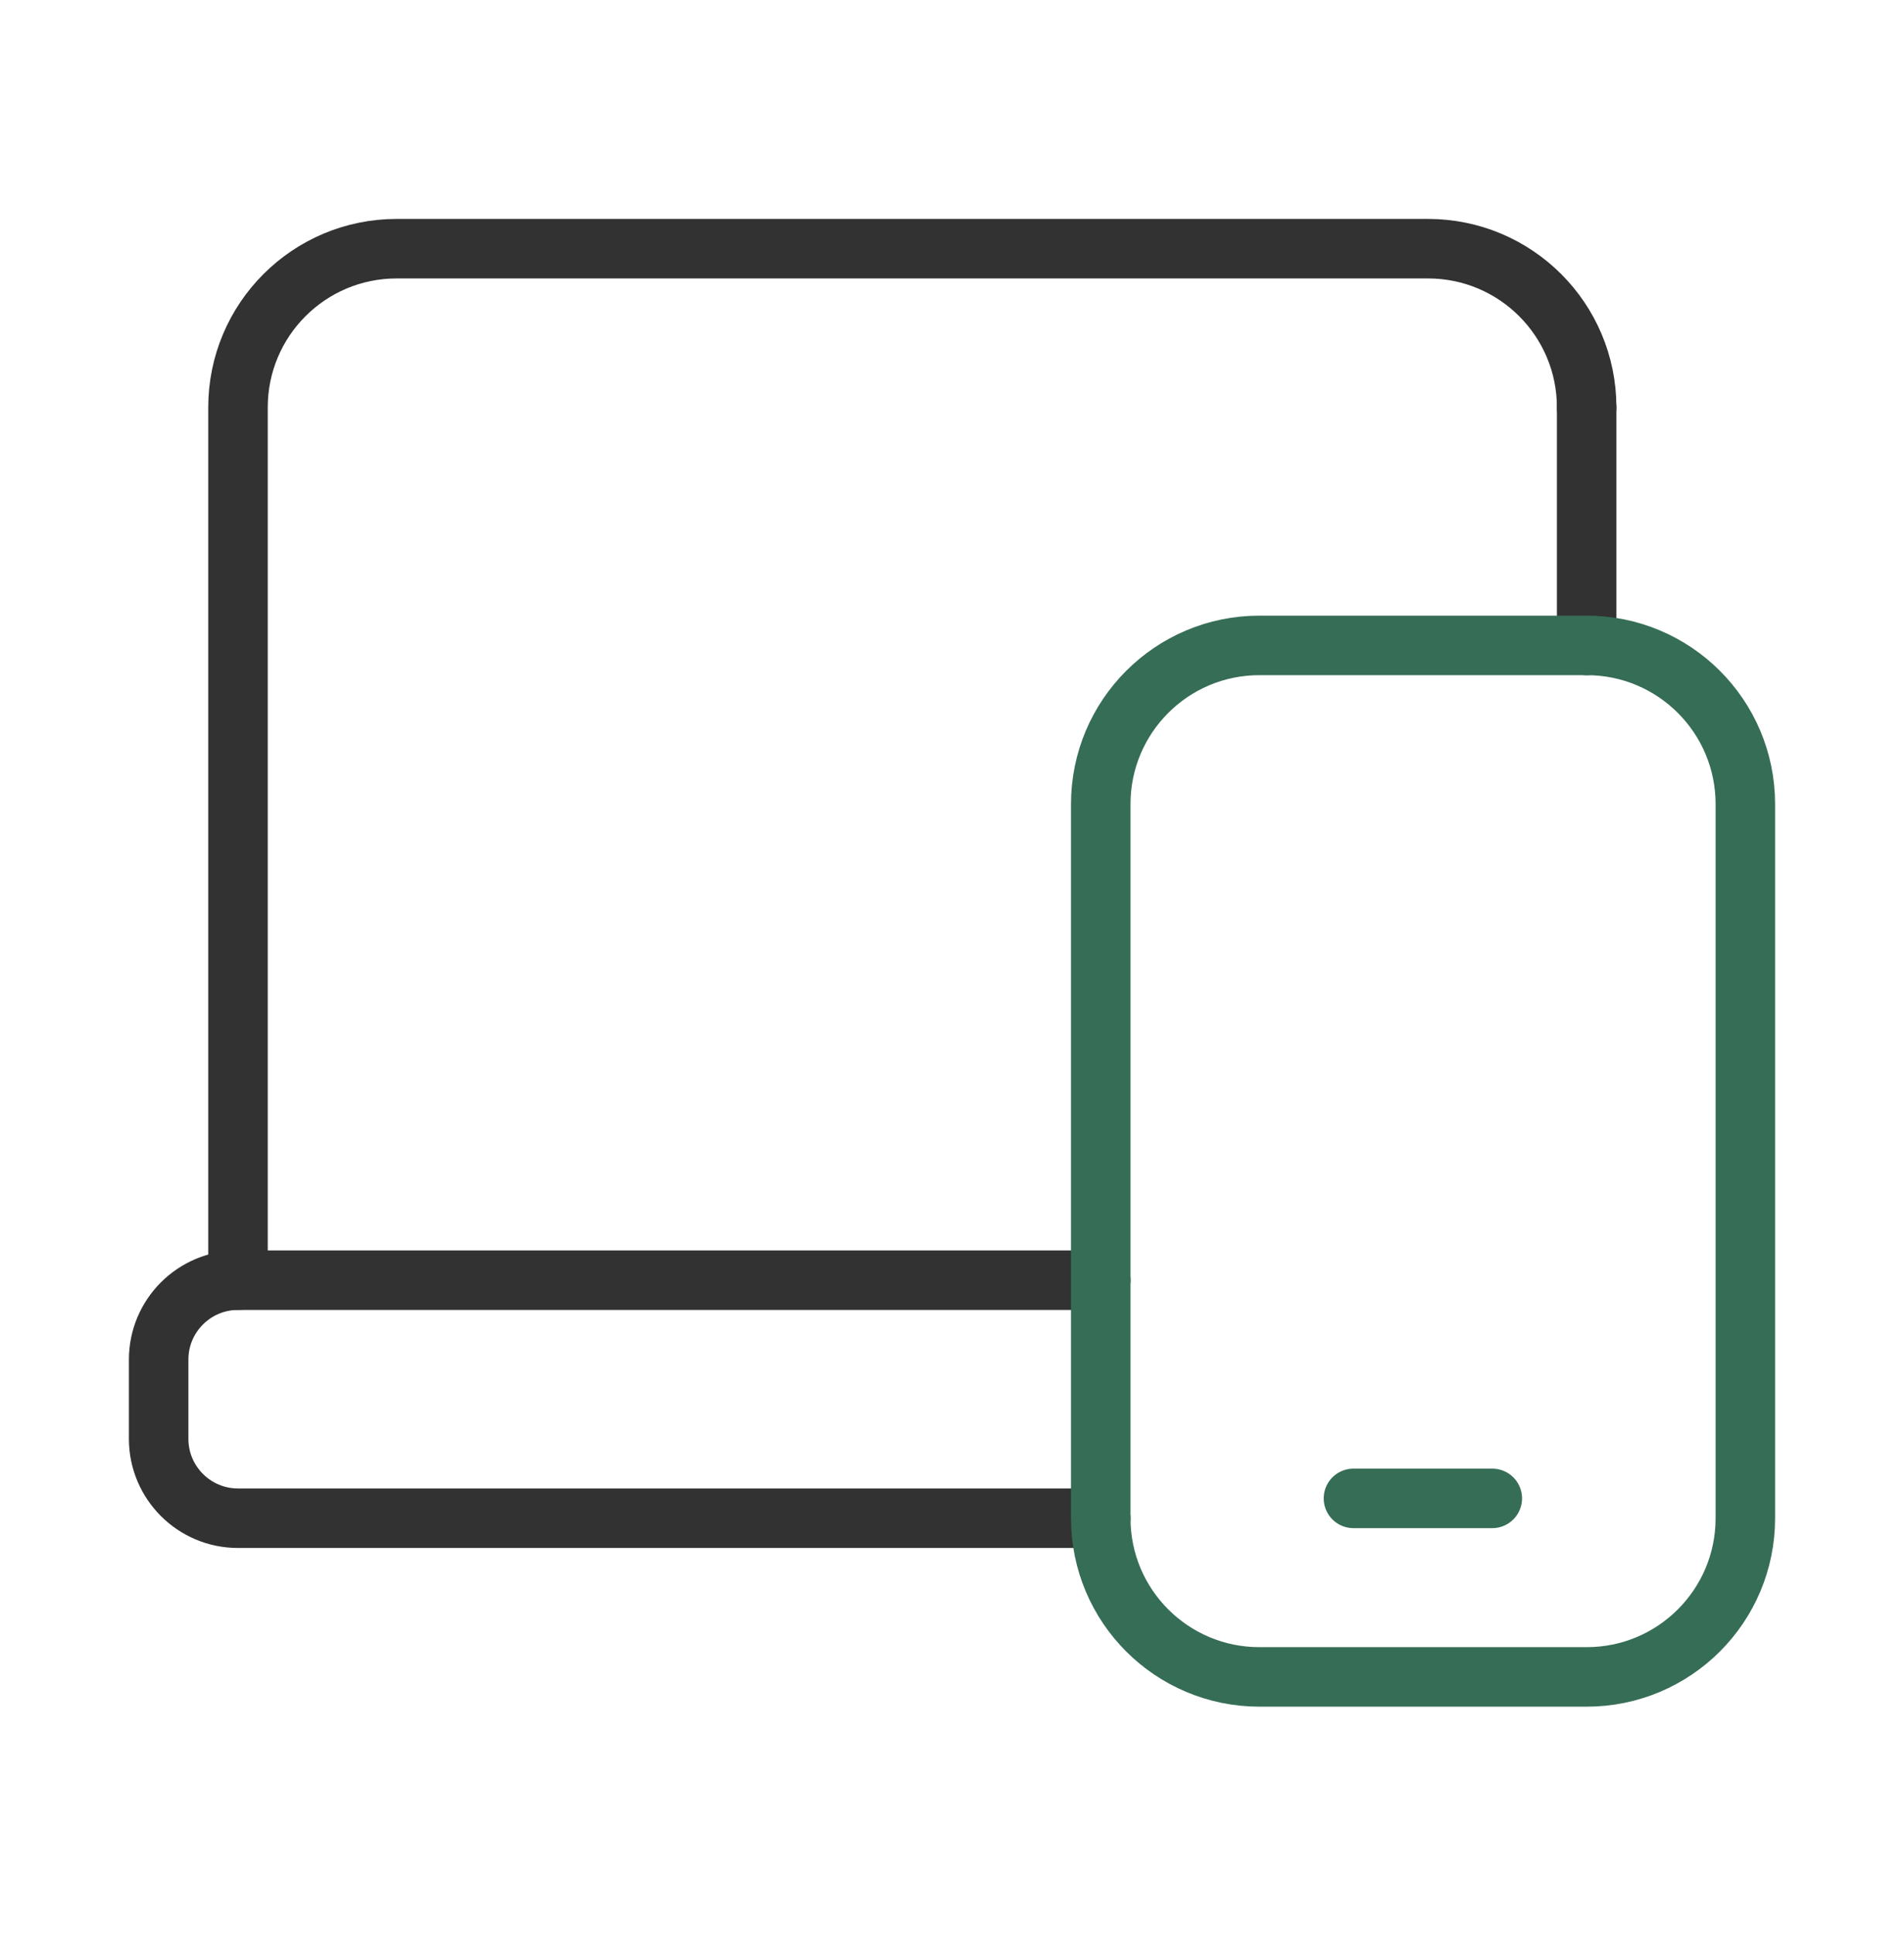<?xml version="1.0" encoding="utf-8"?>
<svg xmlns="http://www.w3.org/2000/svg" width="64" height="65" viewBox="0 0 64 65" fill="none">
<path d="M37 51.025H8C6.528 51.025 5.333 49.83 5.333 48.358V45.692C5.333 44.22 6.528 43.025 8 43.025H37" stroke="#323232" stroke-width="2" stroke-linecap="round" stroke-linejoin="round"/>
<path d="M53.333 13.692C53.333 10.745 50.947 8.358 48 8.358H13.333C10.387 8.358 8 10.745 8 13.692V43.025" stroke="#323232" stroke-width="2" stroke-linecap="round" stroke-linejoin="round"/>
<path d="M53.333 21.692V13.692" stroke="#323232" stroke-width="2" stroke-linecap="round" stroke-linejoin="round"/>
<path d="M45.494 50.358H50.161" stroke="#366D56" stroke-width="2" stroke-linecap="round" stroke-linejoin="round"/>
<path d="M42.333 21.691H53.333C56.28 21.691 58.667 24.078 58.667 27.025V51.025C58.667 53.971 56.28 56.358 53.333 56.358H42.333C39.387 56.358 37 53.971 37 51.025V27.025C37 24.078 39.387 21.691 42.333 21.691Z" stroke="#366D56" stroke-width="2" stroke-linecap="round" stroke-linejoin="round"/>
</svg>
